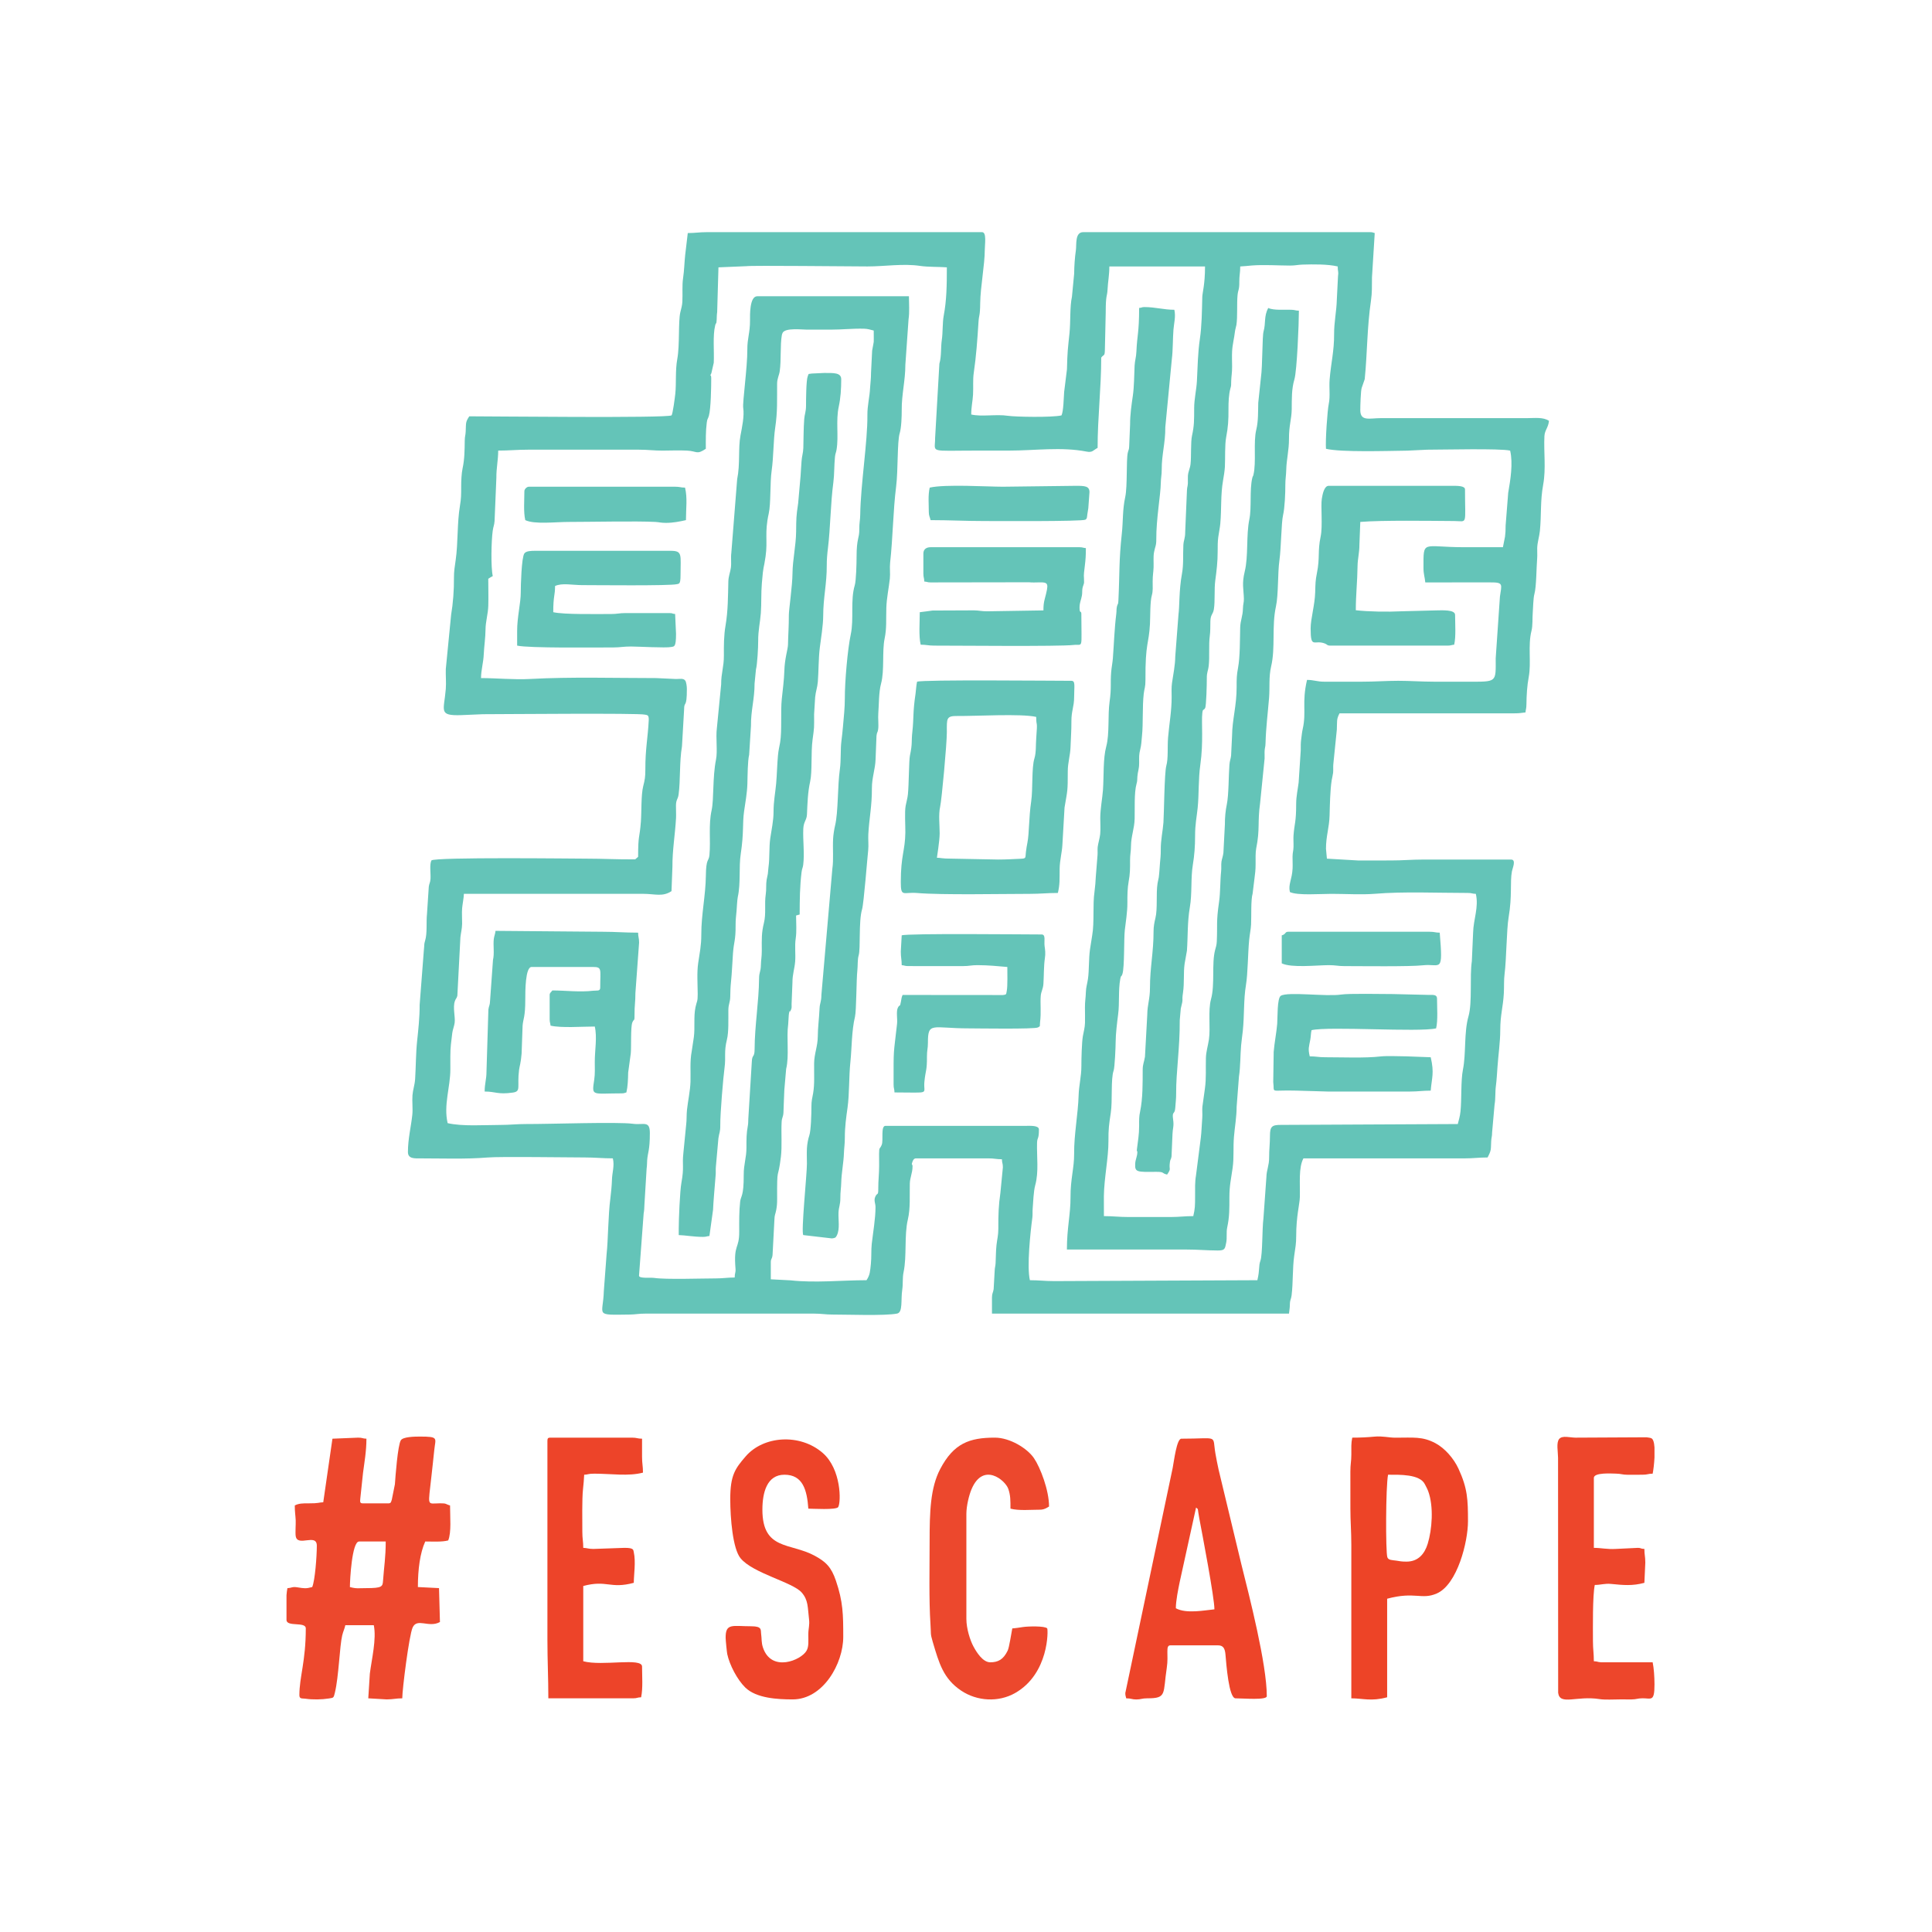 <?xml version="1.0" encoding="UTF-8"?> <svg xmlns="http://www.w3.org/2000/svg" xmlns:xlink="http://www.w3.org/1999/xlink" xmlns:xodm="http://www.corel.com/coreldraw/odm/2003" xml:space="preserve" width="1080px" height="1080px" version="1.1" style="shape-rendering:geometricPrecision; text-rendering:geometricPrecision; image-rendering:optimizeQuality; fill-rule:evenodd; clip-rule:evenodd" viewBox="0 0 900.39 900.39"> <defs> <style type="text/css"> .fil0 {fill:none} .fil1 {fill:#64C4B8} .fil2 {fill:#EC482D} .fil4 {fill:#ED4427} .fil3 {fill:#ED4429} .fil5 {fill:#ED462B} </style> </defs> <g id="Layer_x0020_1">  <g id="_2814775161984"> <rect class="fil0" width="900.39" height="900.39"></rect> <g> <g> <path class="fil1" d="M617.96 209.16c7.2,1.68 28.42,0.98 37.89,0.86l9.23 -0.44c7.27,0 34.01,-0.67 38.71,0.42 1.4,6.03 0.13,13.64 -0.91,19.71l-1.2 15.2c0.01,2.22 -0.07,3.6 -0.28,5.19l-0.98 4.92 -18.09 0c-19.6,0.01 -18.93,-3.73 -18.93,9.67 0,2.96 0.64,4.32 0.84,6.74l30.3 -0.01c6.29,-0.05 5.29,0.9 4.49,6.61l-1.97 28.73c0.02,11.53 0.78,10.94 -13.46,10.94l-15.15 0c-6.08,0 -11.21,-0.42 -16.83,-0.42 -5.62,0 -10.75,0.42 -16.83,0.42l-17.67 0c-3.34,0 -4.84,-0.84 -7.99,-0.84 -2.5,10.74 -0.21,14.78 -2,22.82 -0.4,1.78 -0.43,2.81 -0.71,4.76 -0.28,1.94 -0.2,3.21 -0.22,5.25l-0.98 15.01c-0.34,2.8 -1.15,6.5 -1.15,9.78 0.01,8.89 -0.8,9.11 -1.23,14.76 -0.13,1.74 0.05,3.7 -0.01,5.47 -0.06,2.11 -0.42,2.33 -0.45,4.59 -0.02,1.78 0.11,3.73 0.02,5.49 -0.27,5.16 -2.1,7.35 -1.26,10.94 3.52,1.69 14.11,0.84 19.35,0.84 6.13,0 14.29,0.46 20.17,-0.02 13.56,-1.12 29.13,-0.4 43.36,-0.4 2.11,0 1.88,0.38 3.78,0.42 1.45,6.21 -1.12,11.82 -1.27,18.08l-0.59 13.3c-1.07,7.2 0.3,19.16 -1.58,25.76 -2.13,7.46 -1.07,17.37 -2.57,24.78 -1.04,5.19 -0.55,13.95 -1.14,19.47 -0.28,2.61 -0.76,3.76 -1.26,5.89l-82.48 0.4c-4.24,-0.03 -5.04,0.87 -5.05,5.05 -0.01,3.98 -0.41,6.42 -0.39,10.13 0.02,3.84 -1.21,5.76 -1.28,9.23l-1.38 19.23c-0.63,4.65 -0.36,16.67 -1.4,19.64 -0.95,2.7 -0.2,3.86 -1.42,9.1l-94.66 0.42c-4.36,0 -7.05,-0.42 -11.36,-0.42 -1.47,-6.32 0.23,-22.3 1.15,-29.14 0.19,-1.43 0.03,-2.67 0.14,-4.07 0.23,-2.94 0.42,-8.26 1.19,-11.02 1.74,-6.25 0.68,-13.32 0.86,-19.74 0.08,-2.84 0.87,-1.4 0.87,-6.29 0,-1.94 -4.07,-1.68 -5.89,-1.68l-65.63 0c-2.27,0 -0.9,6.75 -1.72,8.8 -0.9,2.26 -1.24,0.84 -1.25,4.21 -0.01,1.83 0.03,3.67 0.03,5.5 0,4.08 -0.42,6.88 -0.4,10.54 0.02,3.92 -0.46,1.76 -1.43,4.06 -0.73,1.73 0.14,3.05 0.14,4.75 0,5.28 -1.14,11.77 -1.76,17.18 -0.31,2.77 -0.08,6.24 -0.4,9.27 -0.38,3.52 -0.37,5.13 -2.04,7.63 -11.46,0 -24,1.34 -35.4,0.06l-9.2 -0.48 0 -7.99c0,-1.89 0.8,-1.38 0.86,-4.19l0.82 -15.59c0.06,-2.39 0.48,-2.53 0.86,-4.61 0.29,-1.58 0.42,-3.03 0.41,-5.06 -0.09,-16.25 0.35,-8.01 1.76,-19.69 0.58,-4.79 0.07,-10.91 0.33,-16.08 0.11,-2.33 0.76,-2.29 0.86,-4.61 0.17,-3.78 0.2,-6.66 0.41,-10.53l0.84 -9.68c1.51,-6.14 0.07,-14.43 0.96,-20.91 0.09,-0.7 0.21,-4.45 0.38,-5.1 0.6,-2.39 -0.03,0.57 0.93,-1.59 0.43,-0.98 0.24,-1.5 0.27,-2.68l0.4 -10.1c-0.01,-3.74 1,-6.35 1.26,-9.69 0.27,-3.54 -0.27,-7.21 0.25,-10.68 0.52,-3.41 0.18,-7.25 0.18,-10.76l1.67 -0.48c0.02,-7.09 0.08,-13.03 0.88,-19.7 0.2,-1.71 0.59,-2 0.77,-3.43 0.68,-5.33 -0.2,-11.41 0.04,-16.79 0.15,-3.45 1.58,-3.95 1.71,-6.7 0.24,-5.14 0.36,-10.3 1.49,-15.34 1.04,-4.69 0.31,-13.4 1.12,-19.49 0.82,-6.09 0.75,-5.05 0.72,-11.9l0.49 -7.93c0.27,-2.74 1.02,-4.41 1.25,-7.17 0.39,-4.92 0.29,-10.91 0.92,-15.91 0.51,-4.1 1.57,-10.38 1.58,-14.82 0.01,-8.51 1.71,-14.98 1.66,-23.58 -0.02,-2.54 0.22,-5.31 0.54,-7.88 1.17,-9.44 1.22,-20.98 2.53,-30.71 0.49,-3.71 0.35,-7.81 0.75,-11.87 0.16,-1.67 0.51,-1.94 0.75,-3.45 1.05,-6.29 -0.42,-13.41 1.02,-20.02 0.87,-4.01 1.15,-8.29 1.15,-12.73 0,-3.15 -3.47,-2.95 -8,-2.95l-5.63 0.26c-1.91,0.38 -1.36,-0.3 -2,1.36 -0.72,1.87 -0.77,10.89 -0.77,13.54 0,2.96 -0.66,3.96 -0.84,6.31 -0.35,4.65 -0.29,8.72 -0.42,13.46 -0.07,2.41 -0.72,4 -0.84,6.31 -0.14,2.62 -0.31,3.95 -0.44,6.72l-1.13 12.76c-0.95,6.41 -0.87,6.95 -0.95,13.34 -0.08,6.44 -1.63,12.99 -1.69,19.35 -0.04,5.63 -1.71,17.16 -1.7,19.34 0.03,5.11 -0.32,9.31 -0.4,13.9 -0.04,2.09 -1.55,6.44 -1.7,12.19 -0.1,3.95 -0.79,9.29 -1.19,13.1 -0.62,5.85 0.14,14.79 -0.78,20.26 -0.44,2.61 -0.75,3.33 -1.01,6.14 -0.37,3.95 -0.47,8.99 -0.84,13.05 -0.4,4.35 -1.22,8.3 -1.21,13.09 0,4.22 -0.95,8.32 -1.53,12.36 -0.62,4.37 -0.21,9.13 -0.83,13.47 -0.15,1.08 -0.15,1.99 -0.29,3.07 -0.06,0.45 -0.44,2.03 -0.57,2.8 -0.37,2.18 -0.06,4.48 -0.41,6.75 -0.7,4.63 0.25,8.92 -0.87,13.43 -1.13,4.58 -1.01,7.34 -0.98,12.9 0.01,2.94 -0.37,4.16 -0.42,6.73 -0.07,3.24 -0.83,3.1 -0.85,6.3 -0.09,10.66 -2.05,22.05 -2.08,32.84 -0.01,4.14 -1.16,2.23 -1.3,5.86l-1.63 26.55c-0.1,1.22 0.03,1.93 -0.2,3.17 -0.7,3.72 -0.68,6.35 -0.67,10.27 0.02,4.75 -1.29,7.73 -1.27,12.61 0.04,10.44 -1.34,9.75 -1.67,12.64 -0.48,4.31 -0.46,9.03 -0.43,13.87 0.04,8.46 -2.7,5.65 -1.73,17.32 0.16,2.02 -0.38,1.93 -0.38,4.13 -3.48,0 -5.27,0.42 -8.83,0.42 -6.27,0 -23.22,0.6 -28.79,-0.24 -1.49,-0.23 -6.97,0.39 -6.97,-1.02l2.16 -28.97c0.29,-1.61 0.27,-2.22 0.37,-4.26l1.01 -16.66c0.23,-1.55 0.15,-2.35 0.26,-3.94 0.26,-3.6 1.25,-4.52 1.25,-12.64 0,-6.02 -2.91,-3.65 -7.88,-4.33 -7.05,-0.96 -38.76,0.16 -49.76,0.12 -4.27,-0.02 -7.57,0.42 -12.2,0.42 -7.18,0 -17.52,0.76 -24.4,-0.84 -1.97,-8.46 1.3,-16.88 1.27,-25.23 -0.01,-1.97 -0.01,-3.94 -0.01,-5.9 0,-4.43 0.42,-6.79 0.9,-10.89 0.15,-1.35 0.94,-3.3 1.12,-4.8 0.33,-2.71 -0.93,-7.06 0.07,-9.99 0.5,-1.48 0.87,-1.2 1.18,-2.61l1.42 -27.18c0.2,-1.99 0.77,-3.99 0.8,-6.36 0.02,-2.26 -0.18,-4.95 0,-7.15 0.16,-1.89 0.78,-4.85 0.82,-6.75l83.72 0c5.31,0 8.89,1.52 13.04,-1.26l0.43 -11.36c-0.05,-7.74 1.27,-15.15 1.68,-22.72 0.1,-1.9 -0.07,-3.99 -0.03,-5.91 0.07,-2.85 0.91,-2.71 1.23,-5.08 0.89,-6.52 0.33,-15.13 1.57,-22.42l0.99 -17.1c0.01,-4.38 1.29,-0.17 1.29,-9.65 0,-1.16 -0.27,-3.23 -0.75,-3.88 -0.88,-1.18 -2.42,-0.74 -4.31,-0.74l-9.25 -0.43c-19.5,0 -39.43,-0.63 -58.9,0.42 -7.34,0.4 -15.61,-0.42 -22.72,-0.42 0,-3.65 1.1,-7.21 1.26,-10.94 0.17,-3.82 0.81,-7.87 0.84,-11.78 0.02,-3.58 1.17,-7.19 1.28,-10.92 0.13,-4.12 -0.01,-8.49 -0.01,-12.64 0.84,-0.56 1.17,-0.76 2.1,-1.26 -0.94,-4.05 -0.68,-16.48 -0.03,-21.07 0.31,-2.23 0.69,-2.39 0.87,-4.59l0.84 -20.2c-0.04,-4.55 0.85,-8.12 0.85,-12.62 5.13,0 8.71,-0.42 13.88,-0.42l51.75 0c4.23,0 7.08,0.45 10.93,0.43 3.64,-0.02 7.79,-0.19 11.37,-0.01 4.93,0.24 4.45,2.09 8.83,-0.84 0,-4.19 -0.09,-8.04 0.44,-12.18 0.25,-2.02 0.5,-1.46 0.99,-3.21 0.94,-3.32 1.09,-13.45 1.09,-17.42 0,-2.61 -0.97,-0.15 0.07,-2.45l1.11 -4.83c0.26,-5.43 -0.53,-12.58 0.66,-17.39 0.42,-1.72 0.54,-0.11 0.7,-2.67 0.09,-1.51 0.01,-2.08 0.23,-3.55l0.6 -20.86 12.93 -0.54c3.04,-0.41 47.08,0.12 56.49,0.12 8,0 16.72,-1.44 24.64,-0.24 3.69,0.55 8.89,0.37 12.38,0.66 0,8.33 -0.1,15.39 -1.46,22.53 -0.62,3.3 -0.36,7.77 -0.89,11.3 -0.53,3.62 -0.1,7.59 -1.13,11.07l-1.99 34.62c0.06,7.12 -3.48,5.88 19.77,5.88 4.91,0 9.82,0 14.73,0 12.02,0 24.3,-1.84 36.16,0.48 2.68,0.53 3,-0.65 5.07,-1.74 0,-14.36 1.68,-27.71 1.68,-42.07 1.22,-1.66 1.66,-0.41 1.71,-3.76l0.39 -17.27c0,-8.54 0.67,-7.25 0.84,-10.53 0.2,-3.89 0.85,-6.95 0.85,-10.93l44.59 0c0,8.47 -1.23,12.18 -1.28,14.28 -0.16,6.52 -0.22,13.4 -1.12,19.5 -0.96,6.51 -1.03,12.71 -1.38,19.65 -0.2,3.9 -1.28,8.35 -1.28,12.61 -0.01,5.62 0.04,8.13 -1.01,12.87 -0.66,2.98 -0.28,9.74 -0.68,13.2 -0.25,2.15 -1.07,3.32 -1.23,5.51 -0.08,1.08 0.04,2.26 -0.01,3.35 -0.09,1.82 -0.33,1.53 -0.43,3.36l-0.82 19.37c0.02,3.18 -0.74,3.7 -0.86,6.29 -0.23,4.79 0.15,8.94 -0.65,13.24 -1.42,7.68 -1.09,15.27 -1.62,18.99l-1.5 19.54c-0.04,4.16 -0.95,8.36 -1.52,12.36 -0.3,2.08 -0.18,4.39 -0.17,6.56 0.04,6.32 -1.14,12.61 -1.67,18.95 -0.34,4.18 0.15,9.71 -0.81,13.07 -0.91,3.23 -1.06,22.58 -1.34,26.43 -0.29,4.01 -1.28,8.09 -1.24,12.64 0.02,2.74 -0.2,4.22 -0.38,6.35 -0.2,2.35 -0.25,4.21 -0.56,6.59 -0.06,0.43 -0.45,2.03 -0.57,2.8 -0.77,4.83 0.1,11.74 -1,16.24 -0.47,1.91 -0.87,3.9 -0.86,6.3 0.02,9.38 -1.68,16.77 -1.67,26.09 0,5.41 -1.2,7.66 -1.26,12.63l-1.07 19.54c-0.43,2.66 -1.04,3.39 -1.06,6.1 -0.03,6.19 0.09,13.17 -1.2,19.41 -0.51,2.41 -0.47,3.78 -0.46,6.69 0.01,4.24 -0.57,6.96 -1.01,10.76 -0.28,2.36 0.17,-0.01 0.17,1.44 0,2.14 -0.9,3.35 -1,5.53 -0.19,3.88 0.85,3.81 9.42,3.71 4.54,-0.05 2.62,0.62 5.46,1.28 2.12,-3.17 0.75,-1.85 1.31,-5.84 0.21,-1.49 0.53,-1.13 0.75,-2.62l0.45 -10.49c0.07,-2.51 0.75,-3.59 0.3,-6.62 -0.63,-4.33 0.77,-2.09 0.99,-5.55 0.16,-2.57 0.43,-4.04 0.41,-6.74 -0.06,-9.95 1.75,-20.97 1.68,-34.09l0.48 -5.4c1.41,-5.5 0.34,-2.75 1.03,-7.39 0.71,-4.81 0.14,-9.2 0.76,-13.54l1.08 -6.07c0.47,-6.58 0.17,-13.39 1.34,-20.12 1.15,-6.55 0.36,-13.66 1.43,-20.03 0.7,-4.17 1.04,-8.6 1.03,-13.27 -0.01,-5.56 0.74,-8.6 1.2,-13.11 0.66,-6.57 0.26,-13.25 1.25,-20.19 1.49,-10.43 0.44,-19.76 0.91,-23.92 0.26,-2.38 0.52,-1.01 1.33,-2.46 0.54,-0.97 0.79,-11.3 0.77,-13.53 -0.03,-3.45 0.57,-3.3 0.9,-6.25 0.46,-4.09 -0.07,-9.7 0.49,-13.82 0.3,-2.21 0.22,-4.13 0.28,-6.87 0.07,-3.14 1.22,-3.11 1.62,-5.53 0.63,-3.85 0.09,-9.37 0.68,-13.62 0.58,-4.2 1.11,-8.7 1.09,-13.22 -0.01,-2.64 0.01,-4.83 0.29,-6.86 0.33,-2.41 0.76,-4.24 0.94,-6.21 0.61,-6.73 0.11,-13.49 1.29,-20.16 0.31,-1.75 0.75,-4.49 0.85,-6.31 0.2,-3.93 -0.08,-10.21 0.58,-13.72 0.95,-5 1.12,-8.05 1.09,-13.22 -0.01,-3.12 0.12,-6.83 0.9,-9.61 0.43,-1.49 0.32,-1.45 0.37,-3.42 0.07,-2.36 0.43,-3.83 0.42,-6.73 -0.01,-2.28 -0.12,-4.92 0,-7.16 0.16,-3.15 0.98,-6.11 1.33,-9.19 0.11,-1.05 0.54,-2.2 0.68,-3.1 0.58,-3.84 0.15,-9.72 0.52,-13.78 0.26,-2.79 0.87,-2.38 0.83,-6.33 -0.03,-2.9 0.43,-4.09 0.43,-7.14 1.44,-0.03 3.51,-0.3 5.44,-0.45 5.62,-0.43 12.18,0.02 17.7,0.04 2.69,0 3.65,-0.38 5.87,-0.45 5.12,-0.15 11.69,-0.24 16.42,0.86 0,2.66 0.49,2.1 0.13,4.73l-0.55 10.83c-0.13,5.29 -1.29,10.35 -1.26,15.99 0.04,7.88 -1.45,13.44 -2.08,21.06 -0.33,3.94 0.34,7.86 -0.4,11.38 -0.66,3.11 -1.62,17.21 -1.31,20.99zm-297.43 -100.55l-1.2 10.16c-0.42,3.93 -0.43,7.09 -0.98,10.8 -0.52,3.47 -0.15,7.08 -0.34,11.02 -0.09,1.83 -0.55,3.28 -0.95,4.95 -1.03,4.37 -0.22,15.22 -1.41,21.72 -1.01,5.48 -0.4,11.17 -0.94,16.31 -0.16,1.49 -1.16,9.43 -1.76,10.02 -2.76,1.33 -83.48,0.43 -94.24,0.43 -1.82,2.72 -1.49,3.01 -1.68,7.14 -0.09,1.87 -0.41,2.03 -0.44,4.2 -0.05,4.29 -0.08,8.65 -1,12.88 -0.51,2.39 -0.67,5.87 -0.66,8.59 0.01,3.67 -0.01,5.53 -0.55,8.71 -1.43,8.52 -0.81,17.16 -2.05,25.72 -0.36,2.49 -0.8,5.03 -0.77,8.06 0.06,5.47 -0.42,11.96 -1.32,17.19l-2.48 25.29c-0.09,2.96 0.23,6.35 0,9.25 -0.83,10.27 -3.6,12.57 7.18,12.23l10.09 -0.43c8.57,0 72.74,-0.59 75.53,0.2 0.93,0.26 1.91,-0.07 1.78,2.61 -0.41,8.17 -1.63,13.58 -1.58,22.85 0.01,3.6 -0.25,4.94 -0.99,7.85 -1.04,4.05 -0.75,11.97 -1.09,16.58 -0.63,8.26 -1.29,5.63 -1.29,16.38l-1.36 1.17c-8.09,0.09 -14.83,-0.33 -23.04,-0.33 -5.1,0 -70.3,-0.8 -71.94,0.84 -0.94,1.96 -0.28,5.77 -0.41,8.43 -0.11,2.05 -0.61,2.19 -0.81,3.82l-0.83 12.64c-0.42,3.78 0.2,9.04 -0.9,12.56 -0.55,1.75 -0.28,2.01 -0.54,4.08l-1.99 25.78c0.04,5.76 -0.64,11.77 -1.18,16.91 -0.59,5.47 -0.57,12.08 -0.92,17.59 -0.18,2.84 -1.03,4.98 -1.24,7.6 -0.23,2.91 0.23,6.28 -0.08,9.17 -0.59,5.55 -2.04,11.17 -2.04,17.31 0,3.27 3.27,2.96 5.87,2.96 10.24,0 21.08,0.42 31.17,-0.41 6.12,-0.51 37.08,-0.02 45.42,-0.02 4.9,0 8.18,0.42 13.04,0.42 0.86,3.61 -0.34,6.49 -0.42,10.09 -0.06,2.35 -0.45,6.47 -0.73,8.53 -1.06,7.95 -1.03,19.57 -1.76,26.01l-1.29 17.22c-0.32,11.71 -4.72,11.15 12.21,10.94 2.56,-0.03 4.08,-0.45 7.13,-0.43l78.68 0c3.45,-0.01 5.31,0.44 8.4,0.43 6.03,-0.03 24.77,0.68 30.27,-0.46 2.75,-0.57 1.67,-6.4 2.38,-11.09 0.44,-2.96 0.03,-5.38 0.62,-8.2 1.58,-7.5 0.25,-17.16 1.99,-24.52 1.26,-5.31 0.77,-11.3 0.92,-16.76 0.07,-2.86 1.27,-4.99 1.27,-7.98 0,-1.5 -0.71,-0.36 -0.06,-2.14 0.31,-0.85 0.69,-1.64 1.74,-1.64l33.66 0c2.8,0 3.64,0.42 6.31,0.42 0.04,1.9 0.45,1.72 0.45,3.78l-1.16 11.91c-0.84,5.71 -0.99,10.19 -0.96,16.71 0.01,3.05 -0.56,4.88 -0.85,7.56 -0.32,2.91 -0.25,5.16 -0.42,8.42 -0.1,1.85 -0.38,1.76 -0.44,3.77l-0.47 8.37c-0.23,1.64 -0.78,1.93 -0.78,3.85l0 7.57 138.42 0c0.13,-1.63 0.36,-2.04 0.41,-4.21 0.06,-2.49 0.58,-2.43 0.8,-4.25 0.74,-5.98 0.39,-12.65 1.23,-18.55 0.53,-3.72 0.93,-5.56 0.92,-9.17 -0.01,-9.09 1.62,-14.94 1.7,-18.08 0.17,-6.54 -0.67,-13.69 1.67,-18.1l75.31 0c3.91,0.01 6.39,-0.42 10.51,-0.42 1.82,-3.45 1.49,-3.66 1.68,-7.58 0.1,-1.87 0.42,-2.01 0.44,-4.19l1.13 -12.75c0.55,-3.23 0.21,-5.8 0.65,-9.03 0.29,-2.09 0.56,-6.25 0.71,-8.54 0.38,-5.56 1.29,-11.71 1.3,-17.22 0.01,-7.28 1.31,-10.67 1.67,-17.26 0.17,-3.3 -0.03,-6.03 0.34,-8.92 0.89,-6.97 0.92,-20.66 1.87,-26.31 1.77,-10.42 0.58,-16.23 1.56,-21.58 0.24,-1.35 2.15,-5.46 -0.41,-5.46l-40.81 0c-5.6,0 -9.85,0.43 -15.14,0.42 -5.06,0 -10.11,0.03 -15.16,0.02l-14.71 -0.86 -0.43 -4.63c0,-5.99 1.54,-9.8 1.68,-15.57 0.12,-4.56 0.26,-11.74 0.97,-16.28 0.13,-0.85 0.57,-2.58 0.67,-3.54 0.14,-1.36 -0.04,-2.73 0.11,-4.09l1.63 -16.05c0.18,-3.93 -0.24,-4.74 1.26,-7.57l81.62 0c2.44,0.02 3.24,-0.27 5.04,-0.42 0.13,-1.59 0.42,-1.7 0.44,-3.77 0.05,-4.35 0.3,-8.61 1.08,-12.8 1.23,-6.65 -0.46,-14.64 1.27,-21.45 0.64,-2.48 0.37,-5.85 0.6,-8.66 0.17,-2.06 0.22,-6.56 0.76,-8.49 0.95,-3.34 0.93,-12.36 1.3,-16.8 0.12,-1.47 -0.04,-3.13 0.01,-4.61 0.08,-2.74 0.98,-5.34 1.25,-8.01 0.77,-7.77 0.1,-13.69 1.54,-21.6 1.36,-7.5 0.2,-15.03 0.57,-22.57 0.13,-2.77 1.87,-4.06 2.12,-7.13 -2.71,-1.82 -6.64,-1.26 -10.1,-1.26l-68.15 0c-5.43,0 -9.68,1.67 -9.68,-3.79 0,-1.94 0.21,-9.02 0.65,-10.29l1.41 -4.06c1.24,-12.33 1.05,-23.91 2.92,-36.63 0.55,-3.8 0.42,-6.63 0.47,-10.88l1.28 -20.6c-0.94,-0.22 -0.96,-0.42 -2.1,-0.42l-133.78 0c-3.91,0 -3.03,5.87 -3.39,8.39 -0.49,3.35 -0.77,7.17 -0.81,10.98l-1.03 10.74c-1.03,4.63 -0.59,11.61 -1.14,16.95 -0.79,7.62 -0.97,8.29 -1.19,16.9l-1.3 10.48c-0.22,2.82 -0.29,8.98 -1.24,10.96 -4.4,1.03 -21.58,0.7 -25,0.18 -5.45,-0.82 -12.2,0.54 -17.07,-0.6 0,-3.61 0.67,-6.11 0.84,-9.25 0.2,-3.69 -0.14,-6.92 0.34,-10.17 1.1,-7.39 1.72,-15.77 2.19,-23.48 0.24,-3.94 0.74,-2.41 0.82,-9.28 0.08,-6.94 2.12,-17.89 2.12,-24.38 0,-2.74 0.97,-8.42 -1.26,-8.42l-128.32 0c-3.56,0 -5.35,0.42 -8.83,0.42z"></path> <path class="fil1" d="M316.32 572.65l0 2.95c3.12,0.07 6.96,0.84 11.36,0.84 1.45,0 1.63,-0.31 2.94,-0.42l1.69 -12.2c0.09,-2.04 0.25,-4.32 0.44,-6.71l0.79 -9.72c0.1,-1.23 -0.05,-2.46 0.09,-3.71l1.17 -13.13c0.39,-2.8 0.92,-2.86 0.88,-6.28 -0.07,-5.21 1.39,-22.28 1.98,-26.62 0.7,-5.14 -0.34,-7.32 1.12,-13.19 0.88,-3.57 0.62,-9.35 0.66,-13.64 0.03,-2.98 0.81,-3.5 0.88,-6.27 0.06,-2.78 0.1,-4.58 0.34,-6.82 0.48,-4.59 0.59,-8.76 0.93,-13.37 0.42,-5.75 1.26,-5.83 1.23,-13.07 -0.01,-2.93 0.22,-4.2 0.44,-6.72 0.12,-1.36 0.29,-5.22 0.58,-6.56 1.42,-6.44 0.42,-13.79 1.38,-20.08 1.52,-10.09 0.72,-14.02 1.56,-19.89 0.61,-4.16 1.41,-8.62 1.53,-12.78 0.1,-3.6 0.11,-10.67 0.82,-13.48l0.85 -13.46c-0.08,-7.19 1.7,-12.6 1.68,-19.78l0.64 -6.51c0.63,-2.42 1.06,-10.29 1.04,-13.26 -0.03,-5.08 0.92,-8.71 1.24,-13.06 0.33,-4.53 0.08,-9.22 0.47,-13.84 0.78,-9.45 0.78,-5.82 1.74,-12.56 1.07,-7.56 -0.57,-10.79 1.47,-19.99 1.06,-4.76 0.52,-14.17 1.37,-20.09 0.88,-6.17 0.8,-14.21 1.63,-19.82 1.15,-7.73 0.84,-12.66 0.9,-20.56 0.02,-2.53 0.94,-3.86 1.23,-5.91 0.73,-5.12 0.15,-12.09 0.97,-16.7 0.05,-0.29 0.21,-0.9 0.44,-1.25 1.47,-2.28 8.97,-1.36 11.26,-1.36 3.65,0 7.29,-0.01 10.94,0 5.41,0.01 10.21,-0.57 15.58,-0.44 2,0.05 3.01,0.49 4.61,0.86 0,7.41 0.26,3.49 -0.74,9.36l-0.52 10.41c0.01,2.87 -0.31,4.5 -0.42,6.73 -0.23,4.8 -1.31,8.2 -1.27,13.04 0.12,12.1 -3.17,32.5 -3.34,46.3 -0.03,2.54 -0.47,3.74 -0.43,6.72 0.05,4.48 -1.28,4.01 -1.27,13.04 0,2.96 -0.22,11.03 -0.83,13.05 -2.15,7.17 -0.33,15.74 -1.88,22.95 -1.51,7.05 -2.79,22.31 -2.76,29.63 0.02,4.54 -0.51,9.05 -0.88,13.42 -0.14,1.71 -0.48,4.9 -0.69,6.46 -0.57,4.21 -0.1,8.82 -0.77,13.53 -1.08,7.55 -0.7,19.74 -2.2,26 -0.41,1.71 -0.84,4.38 -0.93,6.21 -0.25,4.77 0.28,9.72 -0.35,13.96l-5.11 58.84c0.01,3.18 -0.75,3.73 -0.86,6.29 -0.19,4.58 -0.79,8.69 -0.82,13.06 -0.04,4.62 -1.66,7.98 -1.71,12.6 -0.06,4.85 0.28,9.57 -0.46,13.84 -0.4,2.29 -0.81,3.41 -0.8,6.36 0.02,3.15 -0.21,11.07 -0.98,13.32 -0.58,1.66 -1.01,4.1 -1.11,6.04 -0.12,2.24 -0.01,4.87 0,7.15 0.02,4.89 -2.83,32.09 -1.68,33.24l13.32 1.55c1.46,-0.18 1.77,-0.28 2.34,-1.46 1.46,-3.03 0.58,-7.32 0.74,-10.62 0.12,-2.59 0.87,-3.62 0.86,-6.71 -0.01,-3.09 0.34,-4.51 0.41,-7.16 0.11,-4.7 1.11,-9.18 1.26,-13.89 0.08,-2.45 0.43,-4.13 0.42,-7.15 -0.02,-4.96 0.65,-9.65 1.25,-13.9 0.91,-6.51 0.61,-14.47 1.34,-21.38 0.67,-6.36 0.56,-14.58 2.13,-21 0.69,-2.84 0.63,-17.34 1.11,-21.61 0.25,-2.25 0.03,-5.1 0.6,-6.98 0.98,-3.24 -0.08,-15.86 1.6,-21.53 0.81,-2.72 2.45,-23.93 2.85,-27.45 0.26,-2.34 -0.07,-5.11 0.06,-7.51 0.39,-7.42 1.71,-12.95 1.67,-21.46 -0.02,-4.93 1.58,-8.93 1.71,-13.44l0.43 -10.93c0.21,-1.95 0.52,-1.39 0.77,-3.02 0.31,-2.13 -0.12,-5.23 0.07,-7.5 0.33,-3.98 0.17,-9.73 1.29,-13.86 1.65,-6.1 0.42,-15.12 1.67,-21.04 0.99,-4.73 0.62,-8.78 0.79,-14.36 0.13,-4.38 1.19,-9.4 1.63,-13.51 0.26,-2.38 -0.14,-5.08 0.13,-7.45 1.3,-11.63 1.37,-24.22 2.8,-35.48 0.95,-7.48 0.47,-20.95 1.66,-24.84 0.79,-2.59 0.97,-7.88 0.95,-10.83 -0.07,-7.2 1.7,-13.77 1.69,-21.03l1.49 -21.23c0.52,-3.43 0.18,-7.23 0.18,-10.76l-70.68 0c-3.68,0 -3.38,9.1 -3.38,11.35 0.02,5.66 -1.28,8.21 -1.25,13.47 0.05,8.3 -2.3,24.7 -1.92,27.18 0.59,3.79 -0.55,9.08 -1.28,12.95 -1.12,5.93 -0.08,13.17 -1.54,20.34l-2.72 34.31c-0.31,2.27 0.1,4.66 -0.21,6.94 -0.28,2.08 -1.12,3.91 -1.18,6.39 -0.17,6.93 -0.14,13.77 -1.31,20.56 -0.8,4.64 -0.8,9.32 -0.77,13.96 0.03,5.35 -1.29,8.09 -1.27,13.46l-1.99 20.3c-0.6,4.57 0.4,10.7 -0.41,14.73 -1.67,8.33 -0.92,18.44 -2.05,23.62 -1.52,6.99 -0.37,13.84 -1.01,20.86 -0.29,3.12 -1.58,1.27 -1.67,9.69 -0.1,9.12 -2.15,18.06 -2.12,27.33 0.01,5.22 -0.76,8.49 -1.45,13.28 -0.66,4.52 -0.26,9.77 -0.23,14.5 0.03,3.64 -0.44,3.3 -1.03,6.11 -0.94,4.52 -0.17,9.43 -0.77,13.96l-0.99 6.59c-0.91,4.77 -0.43,9.43 -0.57,14.15 -0.12,4.18 -1.21,9.11 -1.63,13.09 -0.26,2.34 -0.1,4.79 -0.37,6.78l-1.32 13.41c-0.63,5.77 0.44,6.38 -0.91,13.81 -0.71,3.87 -1.25,17.13 -1.25,21.47z"></path> <path class="fil1" d="M530.88 143.53c0,11.58 -0.95,12.72 -1.26,20.2 -0.11,2.78 -0.73,4.3 -0.85,6.72 -0.21,4.57 -0.21,9.77 -0.81,13.91 -0.6,4.13 -1.31,8.87 -1.29,13.44l-0.42 10.1c-0.09,2.01 -0.29,1.45 -0.66,3.12 -0.77,3.43 -0.1,15.66 -1.2,20.68 -1.29,5.91 -0.95,11.33 -1.57,16.95 -1.41,12.88 -0.98,18.7 -1.6,31.2 -0.12,2.28 -0.23,1.04 -0.66,2.72 -0.3,1.2 -0.16,2.16 -0.32,3.46 -0.87,6.91 -1.07,13.81 -1.59,20.71 -0.13,1.82 -0.64,4.53 -0.79,6.36 -0.46,5.62 0.2,7.21 -0.75,13.97 -0.89,6.33 0.03,14.9 -1.54,20.76 -1.56,5.78 -1.08,13.77 -1.54,20.33 -0.27,3.8 -1.25,8.79 -1.26,13.06 0,2.3 0.19,5.31 -0.04,7.53 -0.2,1.92 -0.97,4.32 -1.16,5.99 -0.13,1.23 0.03,2.48 -0.07,3.72l-0.81 10.12c-0.04,1.57 -0.34,5.17 -0.6,6.97 -0.92,6.16 0,14.2 -1.08,20.38l-1.03 6.54c-0.63,4.42 -0.35,9.71 -0.95,13.78 -0.37,2.5 -0.91,3.85 -0.97,6.17 -0.08,2.83 -0.44,4.09 -0.43,7.16 0.02,2.34 0.08,4.83 0.02,7.17 -0.06,2.22 -0.6,3.92 -0.99,6.16 -0.51,3.02 -0.69,10.32 -0.69,14.03 0,4.65 -1.14,8.9 -1.28,13.45 -0.28,9 -2.17,18.28 -2.1,27.34 0.05,6.59 -1.73,11.76 -1.68,20.2 0.04,7.87 -1.69,14.38 -1.69,24.4l55.54 0c5.49,0 9.54,0.43 14.75,0.45 3.38,0.01 3.37,-0.76 3.95,-3.63 0.48,-2.36 -0.04,-4.77 0.47,-7.1 1.09,-5.07 1.02,-8.78 1.02,-14.12 0,-5.36 0.78,-8.49 1.51,-13.64 0.69,-4.9 0.18,-9.3 0.62,-14.53 0.34,-4.23 1.26,-9.45 1.24,-13.89l1.08 -14.07c0.74,-4.91 0.6,-9.87 1.01,-14.56 0.19,-2.27 0.58,-4.76 0.79,-6.79 0.75,-7.26 0.34,-14.64 1.45,-21.27 0.93,-5.62 0.89,-14.71 1.52,-21.19 0.25,-2.61 0.76,-4.8 0.88,-7.11 0.2,-3.8 -0.15,-11.53 0.72,-14.43l0.83 -6.74c0.34,-2.53 0.57,-4.39 0.56,-7.02 -0.02,-2.42 -0.07,-5.53 0.28,-7.28 1.85,-9.15 0.53,-11.93 1.84,-21.31l2.08 -20.63c0.06,-1.23 -0.08,-2.55 0.02,-3.77 0.13,-1.57 0.36,-1.47 0.41,-3.37 0.21,-7.39 1.07,-13.96 1.65,-21.08 0.39,-4.84 -0.19,-9.78 0.95,-14.61 2.09,-8.79 0.21,-18.62 2.26,-28.03 1.2,-5.47 0.75,-15.29 1.62,-21.52 0.82,-5.9 0.88,-17.64 1.69,-21.02 0.79,-3.26 1.09,-10.54 1.06,-14.09 -0.01,-2.8 0.36,-4.18 0.43,-7.15 0.11,-4.68 1.3,-9.07 1.27,-14.29 -0.04,-6.32 1.22,-9.12 1.28,-13.87 0.05,-4.85 -0.11,-9.3 1.25,-13.89 1.2,-4.03 2.09,-26.08 2.09,-31.99 -1.82,-0.04 -1.48,-0.32 -3.36,-0.42 -3.13,-0.16 -8.33,0.41 -10.94,-0.84 -2.08,3.94 -1.07,7.08 -2.16,10.89 -0.68,2.38 -0.44,16.03 -1.23,21.48l-1.25 11.79c-0.12,4.07 0.06,8.55 -0.92,12.54 -1.44,5.87 0.07,15.07 -1.31,20.99 -0.27,1.12 -0.28,0.41 -0.56,1.55 -1.32,5.57 -0.24,13.86 -1.36,19.25 -1.55,7.48 -0.39,17.16 -2.16,24.35 -1.4,5.69 -0.5,8.2 -0.39,12.64 0.04,1.91 -0.39,2.37 -0.44,4.62 -0.08,3.59 -1.19,5.49 -1.28,8.82 -0.15,5.81 -0.04,13.56 -1,18.77 -0.64,3.44 -0.67,4.97 -0.66,9.01 0.02,8.73 -2.05,15.02 -2.13,22.7l-0.45 9.22c-0.17,1.56 -0.63,2.3 -0.78,4.26 -0.4,4.9 -0.28,14.1 -1.23,18.55 -0.57,2.67 -0.91,6.04 -0.88,9.22l-0.69 13.24c-0.2,1.66 -0.72,2.9 -0.9,4.1 -0.22,1.49 0.01,2.97 -0.16,4.47 -0.49,4.48 -0.32,9.84 -0.95,14.19 -1.43,9.82 -0.7,10.58 -1.08,18.69 -0.08,1.6 -0.46,2.68 -0.78,3.86 -1.67,6.35 -0.02,16.09 -1.9,22.91 -1.48,5.36 -0.17,13.32 -0.98,18.8 -0.47,3.11 -1.33,5.65 -1.41,8.68 -0.14,4.85 0.22,9.43 -0.47,14.26l-1.18 8.5c-0.13,1.61 0.09,3.39 -0.04,5 -0.21,2.52 -0.37,7.09 -0.69,9.41l-2.24 17.53c-0.53,3.05 -0.42,6.08 -0.42,9.69 0,4.35 -0.03,5.79 -0.84,9.25 -4.03,0 -6.42,0.42 -10.52,0.42l-19.77 0c-4.36,0 -7.05,-0.42 -11.36,-0.42l-0.02 -9.27c0.11,-8.44 2.17,-18 2.13,-25.64 -0.03,-5.73 0.24,-7.63 1.09,-13.21 0.87,-5.7 -0.07,-15.76 1.33,-19.71 0.53,-1.51 0.94,-11.22 0.94,-13.37 0.01,-3.7 0.71,-9.4 1.15,-12.73 0.72,-5.47 0.02,-11.25 1.01,-16.65 0.35,-1.92 0.47,-0.58 1.02,-2.35 0.99,-3.19 0.62,-16.3 1.09,-20.37 0.42,-3.62 1.23,-8.51 1.2,-12.68 -0.02,-3.45 0.03,-6.92 0.59,-9.94 0.67,-3.6 0.68,-6.05 0.66,-9.85 -0.01,-2.83 0.4,-3.84 0.43,-6.72 0.03,-4.49 1.57,-8.08 1.7,-12.61 0.13,-4.54 -0.29,-12.19 0.88,-16.36 0.42,-1.5 0.26,-1.49 0.4,-3.39 0.17,-2.37 0.83,-3.39 0.82,-6.33 0,-2.88 -0.11,-3.84 0.49,-6.25 0.59,-2.4 0.52,-3.35 0.83,-6.32 0.62,-5.96 0.1,-13.44 0.83,-19.78 0.28,-2.4 0.81,-2.92 0.79,-6.36 -0.11,-17.55 1.6,-16.45 2.1,-26.09 0.2,-3.88 0,-10.28 0.89,-13.41 0.54,-1.88 0.38,-3.9 0.37,-6.37 -0.01,-2.92 0.36,-4.36 0.43,-6.71 0.08,-2.39 -0.2,-4.68 0.21,-6.94 0.5,-2.71 1.08,-2.93 1.05,-6.11 -0.07,-9.19 2.03,-20.75 2.1,-26.09 0.03,-2.49 0.44,-3.75 0.43,-6.3 -0.04,-7.07 1.74,-12.4 1.67,-19.78l3.06 -31.86c0.5,-3.83 0.42,-9.68 0.74,-13.57 0.25,-3.11 1.14,-6.11 0.41,-9.27 -4.93,0 -8.89,-1.26 -13.89,-1.26 -1.45,0 -0.9,0.25 -2.52,0.42z"></path> <path class="fil1" d="M465.25 400.58l-21.88 -0.42c-4.43,0.01 -4.79,-0.38 -6.73,-0.42 0,-0.24 1.27,-7.77 1.28,-11.34 0,-3.96 -0.6,-8.69 0.22,-12.4 0.74,-3.32 3.14,-29.43 3.13,-34.74 -0.01,-6.46 -0.37,-7.65 5.03,-7.58 8.28,0.1 29.67,-1.19 36.62,0.43 0,5 0.72,0.96 0.02,9.7 -0.28,3.51 0.01,6.82 -0.86,9.65 -1.36,4.38 -0.67,14.33 -1.5,19.97 -1.15,7.9 -0.89,14.84 -1.76,19.27 -0.33,1.7 -0.45,2.44 -0.7,4.35 -0.33,2.63 0.27,3.06 -2.3,3.16 -3.78,0.15 -6.59,0.37 -10.57,0.37zm-37.86 -82.88c-0.4,1.68 -0.48,4.03 -0.71,5.6 -1.33,8.89 -0.77,11.31 -1.46,17.48 -0.6,5.39 0.13,5.24 -1.17,11.45 -0.46,2.2 -0.45,13.36 -0.93,18.01 -0.17,1.7 -0.72,3.55 -1.04,5.26 -0.55,2.91 -0.11,9.15 -0.15,12.48 -0.1,8.47 -2.12,10.59 -2.12,23.12 0,7.22 1.16,4.54 7.55,5.07 11.94,0.99 39.45,0.4 52.61,0.4 4.91,0 8.19,-0.42 13.05,-0.42 0.97,-4.19 0.76,-6.3 0.82,-11.38 0.05,-3.76 1.1,-7.58 1.27,-10.93l1.01 -17.5c1.41,-8.48 1.5,-7.17 1.51,-17 0,-3.88 1.18,-7.42 1.29,-11.33 0.13,-4.38 0.43,-7.47 0.4,-11.8 -0.03,-5.01 1.27,-6.77 1.27,-11.35 0,-4.99 0.71,-7.58 -1.26,-7.58 -8.18,0 -69.28,-0.61 -71.94,0.42z"></path> <path class="fil1" d="M225.87 508.7c5.26,0 6.02,1.48 13.1,0.49 4.04,-0.56 1.92,-2.64 2.93,-10.54 0.24,-1.86 0.83,-3.15 1.19,-7.64l0.46 -13.01c0.26,-3.32 1.26,-3.84 1.25,-12.21 -0.01,-3.82 0,-15.14 2.94,-15.14l28.61 0c4.38,0 3.37,1.11 3.37,9.67 0,1.75 -1.55,1.21 -3.23,1.4 -6.46,0.76 -12.9,-0.13 -19.07,-0.13 -0.58,0.86 -1.26,1.09 -1.26,2.1l0 11.36c0,1.45 0.31,1.63 0.42,2.94 5.01,1.17 14.63,0.42 20.61,0.42 1.17,5.02 -0.01,11.09 0,16.41 0.01,2.72 0.14,5.65 -0.23,8.18 -1.21,8.15 -1.36,6.55 12.85,6.55 1.14,0 1.16,-0.21 2.11,-0.43 0.66,-2.84 0.75,-5.81 0.83,-9.26l1.21 -8.89c0.3,-2.71 -0.13,-12.24 0.72,-14.42 0.78,-2.01 1.09,-0.1 1.04,-4.01 -0.05,-3.65 0.43,-5.82 0.4,-9.7l1.72 -23.55c0,-2.29 -0.45,-2.49 -0.45,-4.63 -6.03,0 -10.63,-0.42 -16.41,-0.42l-50.06 -0.42c-0.13,1.5 -0.65,2.48 -0.8,3.83 -0.34,2.98 0.35,6.77 -0.37,9.72l-1.35 18.85c-0.07,2.46 -0.55,2.41 -0.79,4.26l-0.89 28.98c0,3.55 -0.85,5.51 -0.85,9.24z"></path> <path class="fil1" d="M610.81 292.88c0,9.93 1.7,4.97 6.8,7.09 0.97,0.4 0.82,0.91 2.46,0.91l54.69 0c1.45,0 1.63,-0.32 2.95,-0.43 0.88,-3.79 0.42,-9.77 0.42,-13.88 0,-2.58 -6.25,-2.11 -8.84,-2.1l-16.4 0.42c-5.93,0.32 -15.25,0.19 -21.03,-0.5 -0.01,-7.07 0.73,-13.41 0.81,-20.55 0.04,-3.51 0.89,-6.22 0.87,-10.08l0.41 -10.52c10.15,-0.85 32.66,-0.49 43.76,-0.42 6.35,0.04 5.04,2.38 5.04,-14.73 0,-1.7 -3.46,-1.68 -5.89,-1.68l-57.63 0c-2.11,0 -2.87,3.9 -3.21,6.05 -0.55,3.41 0.47,12.73 -0.54,17.55 -1.5,7.14 -0.25,9.73 -1.76,17.17 -0.68,3.37 -0.67,4.79 -0.79,8.89 -0.17,5.95 -2.12,12.3 -2.12,16.81z"></path> <path class="fil1" d="M420.23 435.92l-0.42 7.57c0,2.8 0.42,3.65 0.42,6.32 1.32,0.1 1.5,0.42 2.95,0.42l25.67 0.01c2.87,0.01 3.84,-0.46 6.71,-0.44 5.24,0.02 9.29,0.46 13.9,0.85 0,2.55 0.17,8.91 -0.26,11.1 -0.32,1.68 -0.07,1.78 -1.81,1.98l-46.74 -0.04c-0.48,1 -0.56,1.88 -0.76,3.02 -0.55,3.06 -0.44,1.08 -1.39,2.81 -0.96,1.73 -0.18,5.26 -0.43,7.57 -1.73,15.58 -1.62,10.46 -1.62,28.25 0,2.11 0.38,1.88 0.42,3.78 17.41,0 13.33,1.08 13.94,-4.98 0.59,-5.84 1.23,-4.85 1.19,-11.85 -0.01,-2.8 0.46,-3.63 0.45,-6.29 -0.04,-9.98 1.99,-6.74 18.92,-6.74 3.82,0 30.87,0.45 32.38,-0.44 1.34,-0.78 0.7,-0.39 0.96,-2.4 0.6,-4.74 0.02,-8.64 0.32,-12.3 0.17,-2.05 1.09,-3.28 1.24,-5.49 0.26,-3.68 0.14,-8.4 0.68,-11.95 0.38,-2.48 0.12,-3.98 -0.13,-5.83 -0.3,-2.22 0.67,-5.35 -1.38,-5.35 -7.59,0 -62.56,-0.6 -65.21,0.42z"></path> <path class="fil1" d="M430.33 257.96l0 9.26c0,2.11 0.38,1.88 0.42,3.79 1.32,0.1 1.5,0.42 2.95,0.42l45.91 -0.07c1.36,0.16 3.19,0.08 4.59,0.05 4.6,-0.08 4.61,0.43 2.68,7.77 -0.48,1.86 -0.6,3.09 -0.6,5.29l-26.09 0.42c-2.83,0.02 -3.81,-0.41 -6.28,-0.44l-19.31 0.08c-1.56,0.17 -4.34,0.64 -5.95,0.78 0,4.87 -0.55,10.99 0.42,15.14 2.67,0 3.51,0.43 6.31,0.43 10.42,0 58.37,0.46 64.92,-0.3 4.62,-0.53 3.65,2.67 3.65,-14.43 0,-1.79 -0.84,0.06 -0.84,-2.94 0,-2.46 0.72,-3.47 1.1,-5.64 0.21,-1.21 0.08,-1.97 0.22,-3.15 0.13,-1.13 0.79,-2.25 0.79,-2.99 0,-4 -0.38,-1.88 0.34,-7.66 0.38,-3.06 0.5,-4.86 0.5,-8.33 -1.32,-0.11 -1.5,-0.42 -2.95,-0.42l-69.41 0c-1.95,0 -3.37,0.93 -3.37,2.94z"></path> <path class="fil1" d="M618.81 508.7l38.28 0c3.83,0 5.92,-0.42 9.68,-0.42 0.5,-6.08 1.73,-8.14 0,-15.56l-11.36 -0.42c-3.54,0 -8.82,-0.31 -12.14,0.06 -7.21,0.81 -17.66,0.36 -25.73,0.36 -3.04,0 -4.21,-0.42 -7.15,-0.42 -0.85,-3.65 -0.4,-4.18 0.25,-7.75 0.33,-1.78 0.22,-2.85 0.59,-4.45 8.16,-1.9 49.9,1.05 58.06,-0.84 0.89,-3.8 0.42,-9.78 0.42,-13.89 0,-1.89 -1.82,-1.73 -3.76,-1.7l-16.85 -0.4c-5.5,0 -20.32,-0.34 -24.16,0.24 -6.81,1.03 -24.83,-1.45 -28.04,0.57 -1.75,1.1 -1.45,10.23 -1.67,13.05 -0.34,4.14 -1.29,8.77 -1.64,13.08l-0.21 14.05c0.74,5.58 -2.07,3.63 10.72,4.01l14.71 0.43z"></path> <path class="fil1" d="M241.01 300.88c5.34,1.24 36.55,0.86 45.03,0.85 2.84,0 4.68,-0.44 7.98,-0.43 3.6,0 16.19,0.75 18.74,0.23 1.41,-0.3 2.3,0.3 2.3,-6.12l-0.42 -9.26c-1.73,-0.14 -0.94,-0.42 -2.53,-0.42l-20.62 -0.01c-2.87,-0.01 -3.85,0.45 -6.71,0.44 -6.19,-0.03 -21.9,0.32 -26.94,-0.85 0,-7.74 0.84,-7.6 0.84,-12.2 3.2,-1.54 8.15,-0.42 12.62,-0.42 5.83,0 40.92,0.39 44.16,-0.44 1.01,-0.26 1.7,0.11 1.7,-4.19 0,-9.56 1.04,-11.36 -4.63,-11.36l-63.1 0c-1.93,0 -4.27,0.06 -5.07,1.25 -1.33,1.96 -1.67,15.17 -1.66,18.1 0.02,4.97 -1.71,11.54 -1.69,18.09 0.01,2.25 0,4.49 0,6.74z"></path> <path class="fil1" d="M244.38 228.93c0,4.07 -0.47,9.67 0.42,13.47 4.32,2.07 14.04,0.84 20.19,0.84 9.89,0 31.79,-0.47 40.39,0 1.94,0.1 2.63,0.46 5.05,0.44 3.27,-0.01 6.54,-0.65 9.25,-1.28 0,-5.61 0.75,-10.15 -0.42,-15.15 -2.13,0 -2.29,-0.42 -4.62,-0.42l-68.16 0c-0.98,0 -2.1,1.12 -2.1,2.1z"></path> <path class="fil1" d="M433.28 227.25c-0.83,3.53 -0.42,7.69 -0.42,11.36 0,1.81 0.49,2.28 0.84,3.79 8.74,0 16.05,0.42 24.82,0.42 3.48,0 45.83,0.28 47.33,-0.63 0.84,-0.51 0.7,-1.23 0.89,-2.47 0.16,-1.05 0.39,-2.35 0.46,-2.91l0.54 -7.45c0,-2.85 -2.19,-2.95 -6.31,-2.95l-34.08 0.42c-7.12,0 -26.89,-1.25 -34.07,0.42z"></path> <path class="fil1" d="M597.35 435.92l0 13.04c4.58,2.2 16.16,0.87 21.88,0.84 3.08,-0.01 4.39,0.44 7.14,0.44 8.04,0.01 30.71,0.3 36.67,-0.37 8.4,-0.95 9.56,4.31 7.93,-15.21 -2.13,0 -2.29,-0.42 -4.62,-0.42l-66.05 0c-1.54,0 -0.91,1.14 -2.95,1.68z"></path> </g> <g> <path class="fil2" d="M170.77 740.13c-3.73,0 -4.58,0.34 -7.7,-0.5 0,-3.3 0.94,-21.23 4.28,-21.23l12.41 0c0,7.51 -0.78,11.57 -1.25,18.31 -0.19,2.69 -0.43,3.42 -7.74,3.42zm-37.25 14.81l0 -11.49c0.09,-1.16 0.22,-2.28 0.43,-3.32 2.11,-0.06 2.09,-0.77 4.58,-0.38 3.23,0.51 4.03,0.68 6.98,-0.12 1.3,-3.13 2.14,-14.23 2.14,-19.26 0,-6.01 -8.98,0.74 -9.83,-4.45 -0.26,-1.53 0.07,-5.53 -0.01,-7.4 -0.12,-2.45 -0.43,-3.78 -0.43,-6.91 1.73,-0.97 3.77,-1.02 6.42,-0.99 4.79,0.04 4.75,-0.44 6.85,-0.5l4.28 -29.63 11.99 -0.49c2.15,0 1.92,0.44 3.85,0.49 0,5.93 -0.96,11.03 -1.59,15.95l-1.27 11.98c-0.12,1.44 -0.23,2.2 1.15,2.2l11.99 0c1.16,0 1.17,-0.6 1.54,-1.69l1.45 -7.21c0.23,-3.4 1.32,-18.21 2.77,-20.5 1.03,-1.63 6.38,-1.72 8.8,-1.72 9.08,0 7.33,0.67 6.77,6.34 -0.36,3.75 -0.85,7.76 -1.28,11.85 -1.58,14.85 -2.37,12.98 3.94,12.91 3.3,-0.04 2.49,0.41 4.7,1.01 0,5.27 0.69,12.57 -0.86,16.29 -2.92,0.79 -7.1,0.5 -10.7,0.5 -2.43,5.3 -3.43,13.05 -3.43,21.23l9.85 0.5 0.43 15.8c-5.21,2.88 -10.65,-2.09 -12.74,2.59 -1.65,3.68 -4.82,28.82 -4.82,32.97 -2.99,0 -4.18,0.5 -7.28,0.5l-8.56 -0.5 0.73 -11.5c0.86,-6.82 3.17,-16.16 1.84,-22.58l-13.27 0c-0.34,1.69 -0.98,2.81 -1.45,4.76 -1.22,5.13 -1.58,19.1 -3.41,26.68 -0.6,2.5 -0.58,2.36 -2.79,2.71 -3.35,0.53 -7.56,0.6 -10.92,0.11 -1.53,-0.23 -2.84,0.26 -2.84,-1.66 0,-8.5 2.99,-15.7 2.99,-31.11 0,-3.3 -8.99,-0.53 -8.99,-3.96z"></path> <path class="fil3" d="M557.41 702.59c1.3,1.1 0.51,-0.2 1.53,5.15 1.43,7.54 7.03,36.83 7.03,42.27 -4.44,0.42 -13.13,2.19 -17.98,-0.5 0,-3.54 1.14,-9.02 1.8,-12.25l7.62 -34.67zm-32.97 86.43c0,1.34 0.2,1.36 0.43,2.47 2.39,0 2.58,0.53 4.71,0.53 2.12,0 2.61,-0.55 5.12,-0.54 9.25,0.04 7.22,-2.15 9.07,-14.24 0.94,-6.12 -0.75,-10.44 1.65,-10.44l22.26 0c2.56,0 3.22,1.68 3.45,4.42 0.37,4.26 1.54,20.27 4.69,20.27 3.71,0 14.56,0.94 14.56,-0.99 0,-14.92 -8.1,-46.48 -11.84,-61.41l-10.6 -44.08c-0.59,-2.73 -1.05,-4.99 -1.51,-7.64 -1.54,-8.96 1.88,-6.88 -15.87,-6.88 -2.17,0 -3.4,10.29 -4.04,13.62l-22.08 104.91z"></path> <path class="fil4" d="M655.46 727.78c-2.3,0 -2.91,-0.18 -4.74,-0.46 -1.79,-0.28 -3.71,-0.14 -4.17,-1.61 -0.82,-2.56 -0.76,-32.98 0.34,-38.43 5.35,0 14.79,-0.33 17.15,4.43 0.48,0.95 1.13,2.1 1.53,3.17 2.71,7.3 1.8,18.07 -0.2,24.58 -1.46,4.75 -4.46,8.32 -9.91,8.32zm-25.26 -57.78c-0.56,2.76 -0.42,4.56 -0.42,7.92 0,3.17 -0.46,4.42 -0.45,7.88 0.03,5.76 0.02,11.53 0.01,17.29 -0.01,5.72 0.43,10.58 0.43,16.79l0 71.61c5.5,0 9.17,1.53 16.7,-0.49l0 -45.93c13,-3.5 16.02,0.66 23.13,-2.45 9.62,-4.21 14.54,-24.1 14.54,-33.61 0,-10.13 -0.19,-15.36 -4.42,-24.53 -2.21,-4.8 -6.35,-9.52 -10.69,-11.86 -6.08,-3.27 -10.32,-2.59 -18.73,-2.6 -3.28,-0.01 -5.96,-0.86 -9.81,-0.49 -3.27,0.31 -6.4,0.47 -10.29,0.47z"></path> <path class="fil3" d="M340.33 698.64c0,8.81 1.14,23.1 4.79,27.56 5.78,7.06 24.29,11.12 28.52,16 3.09,3.57 2.73,6.77 3.4,12.4 0.36,3 -0.34,4.1 -0.33,7.24 0,3.17 0.27,5.51 -0.82,7.45 -2.54,4.49 -16.33,10.2 -20.28,-1.35 -0.86,-2.49 -0.53,-3.94 -0.93,-6.84 -0.2,-1.49 0.51,-3.19 -4.5,-3.19 -8.82,0 -12.08,-1.63 -12,5.42 0.01,1.1 0.58,6.77 0.75,7.55 1.1,5.09 4.63,11.86 8.37,15.54 5.15,5.07 15.15,5.57 22.14,5.57 14.15,0 23.55,-16.65 23.55,-29.14 0,-10.37 -0.07,-16.35 -3.42,-26.19 -2.15,-6.34 -4.68,-8.82 -9.99,-11.68 -11.26,-6.08 -24.27,-2.4 -24.27,-21.4 0,-8.05 2.13,-16.3 10.28,-16.3 8.64,0 10.51,7.23 11.13,15.81 1.83,0 13.06,0.7 13.92,-0.74 1.39,-2.33 1.45,-17.72 -7.24,-25.24 -10.61,-9.19 -27.6,-8.01 -35.91,1.65 -4.89,5.68 -7.16,8.76 -7.16,19.88z"></path> <path class="fil5" d="M754.79 791.99l5.59 0.01c2.38,-0.03 2.72,-0.51 5.1,-0.53 4.06,-0.03 5.58,1.77 5.58,-6.4l0 -0.17c-0.01,-3.51 -0.28,-7.37 -0.85,-10.2l-23.98 0c-1.91,-0.11 -1.57,-0.45 -3.43,-0.49 0,-3.77 -0.42,-5.51 -0.42,-9.39 0,-6.59 -0.21,-20.94 0.85,-26.17 2.87,0 4.58,-0.78 7.68,-0.47 5.7,0.57 9.86,0.98 15.44,-0.52l0.43 -9.38c0,-3.01 -0.43,-3.61 -0.43,-6.42 -1.98,-0.06 -1.43,-0.5 -3,-0.5l-10.27 0.5c-3.99,0.25 -6.89,-0.5 -10.28,-0.5l0 -32.59c0,-2.63 8.36,-2.03 10.3,-2 2.43,0.04 2.96,0.53 5.53,0.53l6.87 -0.02c2.37,0 2.53,-0.49 4.71,-0.49 0.31,-1.55 0.7,-4.53 0.85,-7.54l0 -4.71c-0.08,-1.17 -0.24,-2.2 -0.51,-2.96 -0.59,-1.63 -1.24,-1.4 -3.2,-1.75l-33.11 0.17c-2.5,0 -6.11,-1.17 -7.6,0.62 -1.44,1.75 -0.53,5.95 -0.52,8.75l0.05 109.57c0.79,6 8.58,1.21 19.32,2.91 2.55,0.4 6.58,0.14 9.3,0.14z"></path> <path class="fil2" d="M433.24 718.4c0,11.73 -0.36,27.29 0.4,38.55 0.33,4.76 -0.16,4.11 1.04,8.18 2.98,10.07 4.95,17.17 13.24,22.76 7.42,4.99 17.41,5.54 25.15,1.14 15.91,-9.03 15.42,-29.61 14.97,-30.13 -1.05,-1.22 -9.03,-0.98 -11.26,-0.64 -1.56,0.23 -3.78,0.6 -5.01,0.64 -0.46,2.27 -1.43,8.88 -2.15,10.35 -2,4.14 -4.44,5.45 -8.12,5.45 -3.46,0 -6.34,-4.62 -7.8,-7.31 -1.57,-2.89 -3.33,-8.37 -3.33,-12.94l0 -48.89c0,-3.81 1.26,-8.83 2.41,-11.54 5.43,-12.81 15.75,-4.18 17.13,-0.14 1.05,3.07 1.01,5.39 1.01,9.21 3.86,1.04 9.56,0.49 13.7,0.49 1.89,0 3.05,-0.73 4.28,-1.48 0,-7.55 -4.02,-18.09 -7.02,-22.52 -3.15,-4.64 -11.25,-9.58 -18.24,-9.58 -11.86,0 -19.16,2.65 -25.45,14.6 -4.63,8.79 -4.95,20.06 -4.95,33.8z"></path> <path class="fil3" d="M255.12 671.48l0 92.85c0,9.64 0.43,17.55 0.43,27.16l39.39 0c2.15,0 1.92,-0.44 3.85,-0.49 0.89,-4.38 0.43,-9.75 0.43,-14.32 0,-4.34 -18.41,-0.06 -27.4,-2.47l0 -35.07c11.09,-2.98 12.41,1.51 23.55,-1.48 0,-3.7 1.01,-9.76 -0.01,-14.31 -0.25,-1.07 0.05,-1.99 -4.27,-1.99l-14.57 0.51c-2.35,0 -2.85,-0.46 -4.7,-0.51 0,-3.13 -0.43,-4.12 -0.43,-7.41 0,-4.95 -0.19,-15.44 0.31,-19.89 0.21,-1.81 0.52,-5.41 0.55,-6.78 1.87,-0.04 1.61,-0.49 4.71,-0.49 7.86,0 15.97,1.31 22.69,-0.49 0,-3.14 -0.43,-4.13 -0.43,-7.41l0 -8.4c-2.17,0 -2.33,-0.49 -4.71,-0.49l-38.1 0c-0.99,0 -1.29,0.34 -1.29,1.48z"></path> </g> </g> </g> </g> </svg> 